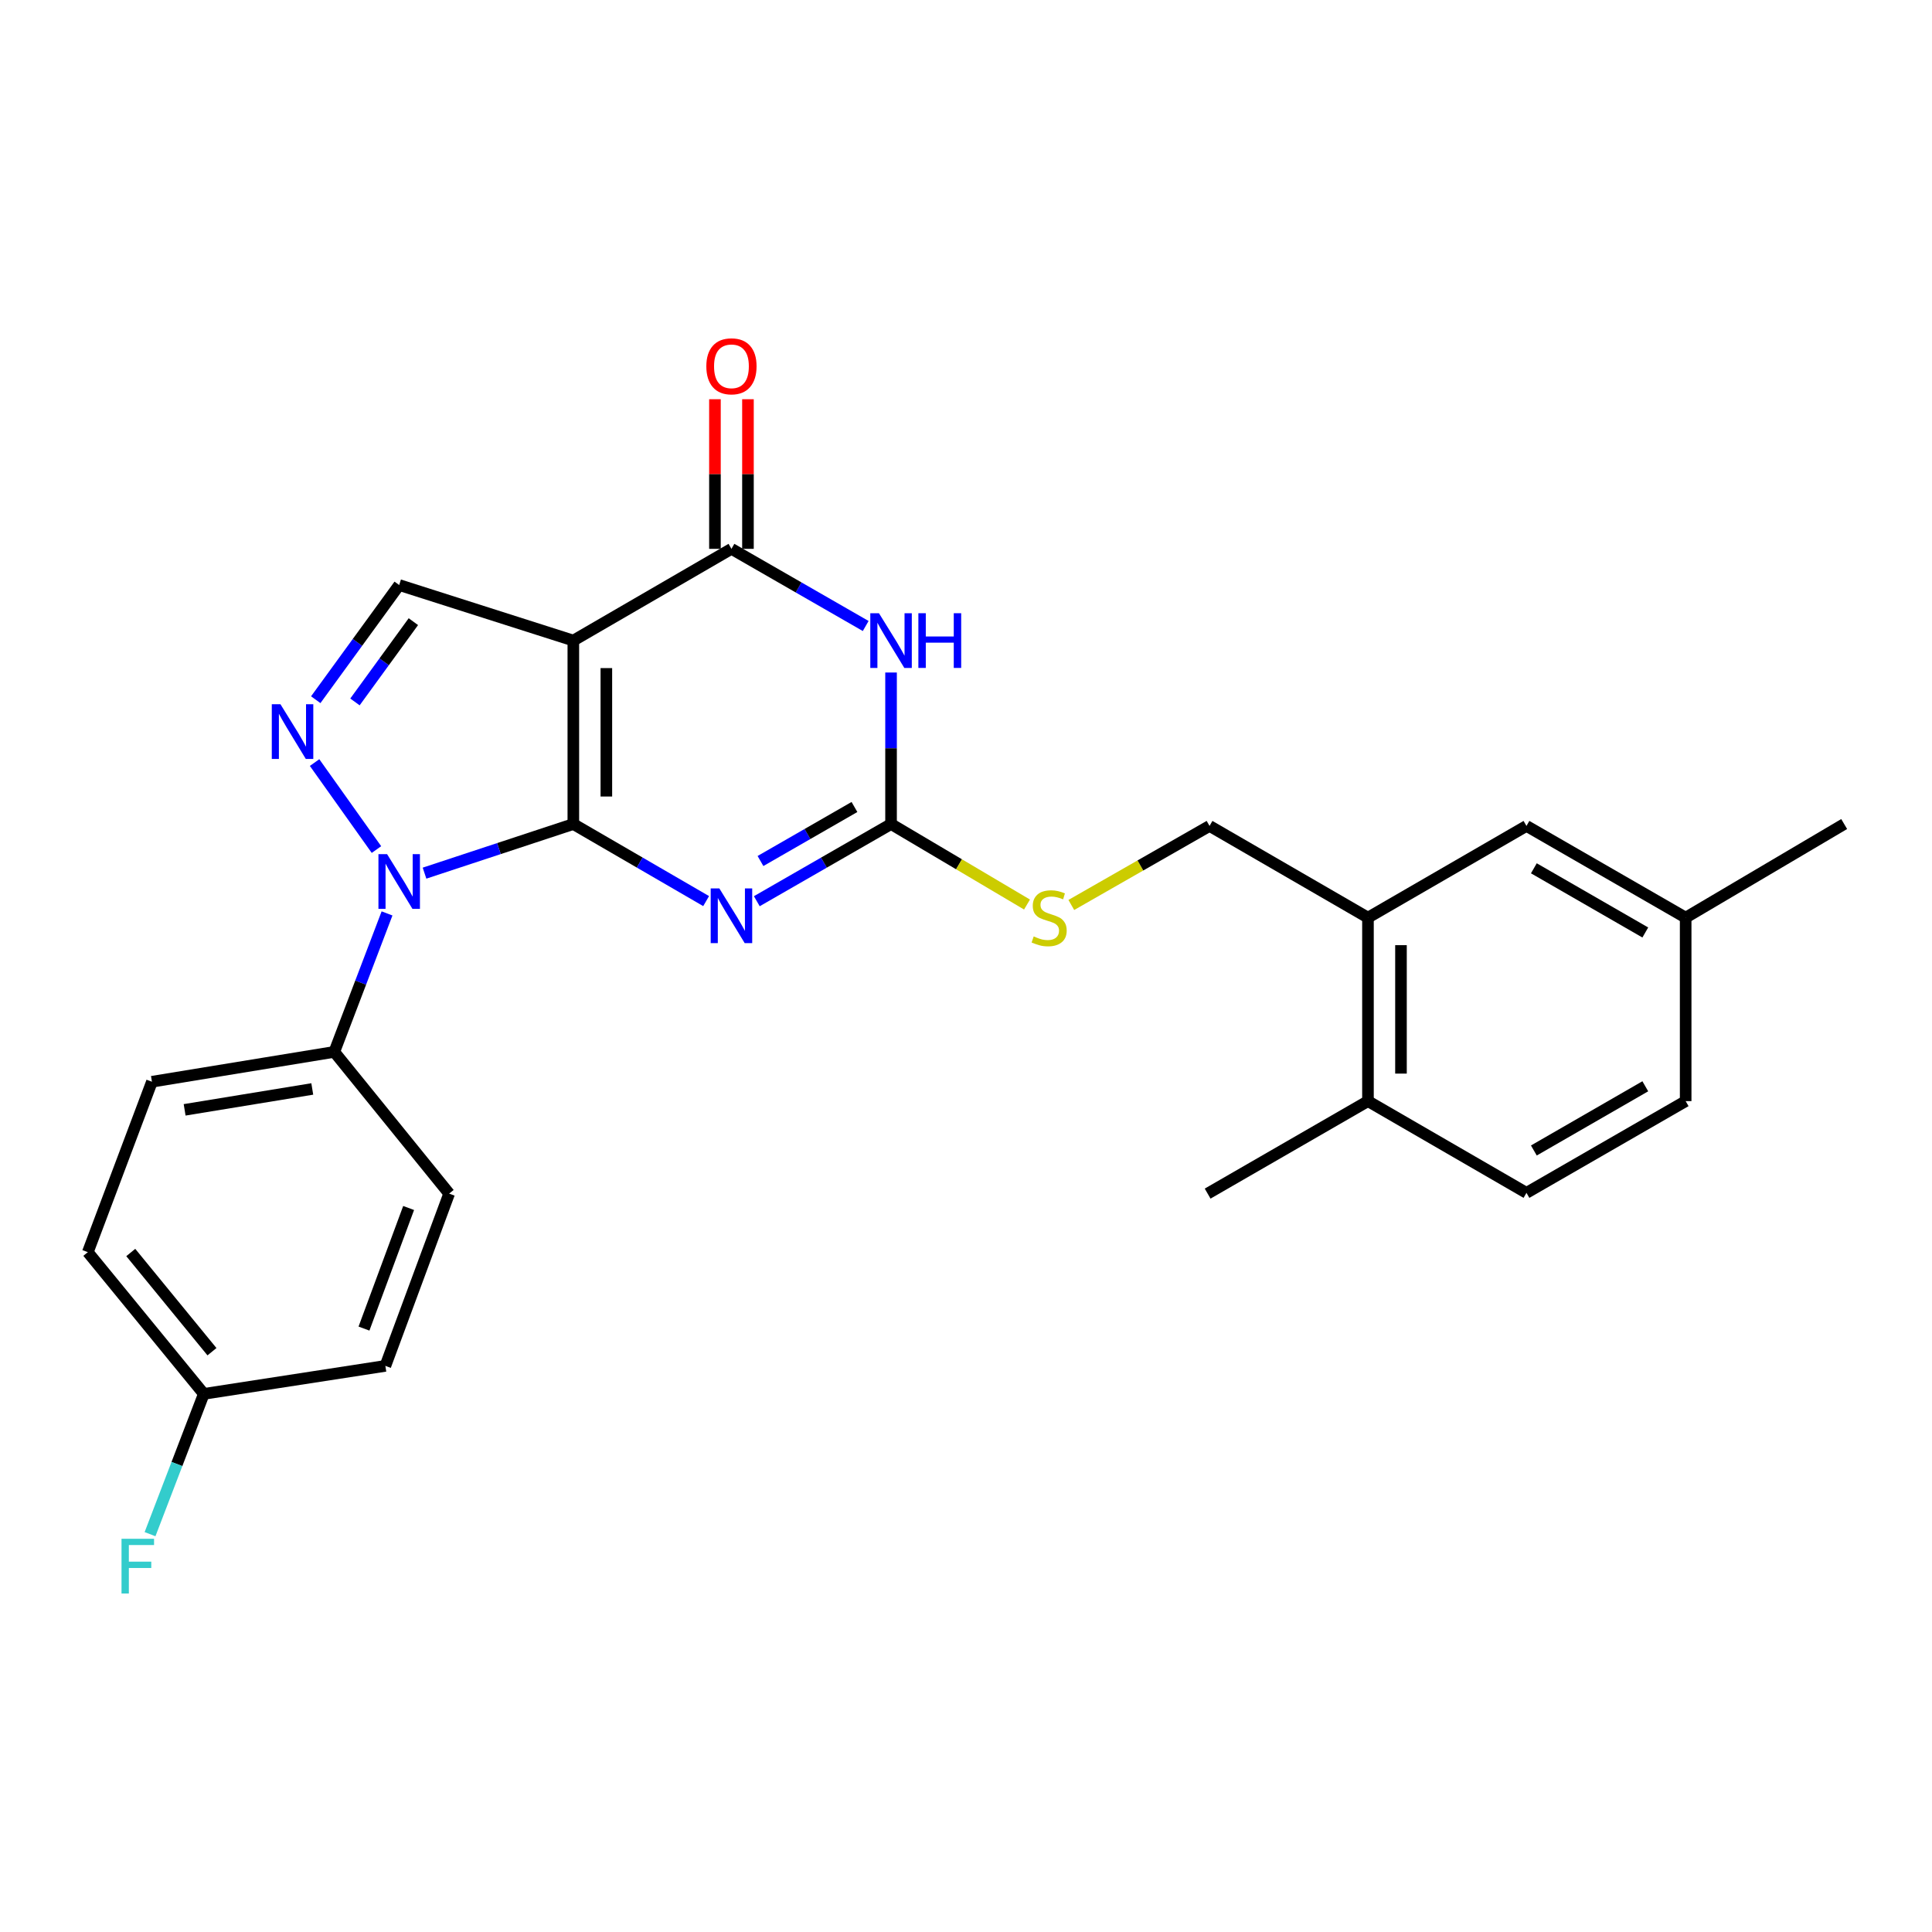 <?xml version='1.0' encoding='iso-8859-1'?>
<svg version='1.1' baseProfile='full'
              xmlns='http://www.w3.org/2000/svg'
                      xmlns:rdkit='http://www.rdkit.org/xml'
                      xmlns:xlink='http://www.w3.org/1999/xlink'
                  xml:space='preserve'
width='1000px' height='1000px' viewBox='0 0 1000 1000'>
<!-- END OF HEADER -->
<rect style='opacity:1.0;fill:#FFFFFF;stroke:none' width='1000' height='1000' x='0' y='0'> </rect>
<path class='bond-0' d='M 296.757,426.521 L 296.757,331.56' style='fill:none;fill-rule:evenodd;stroke:#000000;stroke-width:6px;stroke-linecap:butt;stroke-linejoin:miter;stroke-opacity:1' />
<path class='bond-0' d='M 313.847,412.277 L 313.847,345.804' style='fill:none;fill-rule:evenodd;stroke:#000000;stroke-width:6px;stroke-linecap:butt;stroke-linejoin:miter;stroke-opacity:1' />
<path class='bond-1' d='M 296.757,426.521 L 331.124,446.464' style='fill:none;fill-rule:evenodd;stroke:#000000;stroke-width:6px;stroke-linecap:butt;stroke-linejoin:miter;stroke-opacity:1' />
<path class='bond-1' d='M 331.124,446.464 L 365.492,466.406' style='fill:none;fill-rule:evenodd;stroke:#0000FF;stroke-width:6px;stroke-linecap:butt;stroke-linejoin:miter;stroke-opacity:1' />
<path class='bond-2' d='M 296.757,426.521 L 258.245,439.23' style='fill:none;fill-rule:evenodd;stroke:#000000;stroke-width:6px;stroke-linecap:butt;stroke-linejoin:miter;stroke-opacity:1' />
<path class='bond-2' d='M 258.245,439.23 L 219.732,451.939' style='fill:none;fill-rule:evenodd;stroke:#0000FF;stroke-width:6px;stroke-linecap:butt;stroke-linejoin:miter;stroke-opacity:1' />
<path class='bond-4' d='M 296.757,331.56 L 378.597,284.079' style='fill:none;fill-rule:evenodd;stroke:#000000;stroke-width:6px;stroke-linecap:butt;stroke-linejoin:miter;stroke-opacity:1' />
<path class='bond-7' d='M 296.757,331.56 L 206.619,302.811' style='fill:none;fill-rule:evenodd;stroke:#000000;stroke-width:6px;stroke-linecap:butt;stroke-linejoin:miter;stroke-opacity:1' />
<path class='bond-6' d='M 391.72,466.467 L 426.463,446.494' style='fill:none;fill-rule:evenodd;stroke:#0000FF;stroke-width:6px;stroke-linecap:butt;stroke-linejoin:miter;stroke-opacity:1' />
<path class='bond-6' d='M 426.463,446.494 L 461.207,426.521' style='fill:none;fill-rule:evenodd;stroke:#000000;stroke-width:6px;stroke-linecap:butt;stroke-linejoin:miter;stroke-opacity:1' />
<path class='bond-6' d='M 393.625,445.66 L 417.946,431.678' style='fill:none;fill-rule:evenodd;stroke:#0000FF;stroke-width:6px;stroke-linecap:butt;stroke-linejoin:miter;stroke-opacity:1' />
<path class='bond-6' d='M 417.946,431.678 L 442.266,417.697' style='fill:none;fill-rule:evenodd;stroke:#000000;stroke-width:6px;stroke-linecap:butt;stroke-linejoin:miter;stroke-opacity:1' />
<path class='bond-5' d='M 194.853,439.726 L 162.825,394.703' style='fill:none;fill-rule:evenodd;stroke:#0000FF;stroke-width:6px;stroke-linecap:butt;stroke-linejoin:miter;stroke-opacity:1' />
<path class='bond-8' d='M 200.327,472.786 L 186.678,508.622' style='fill:none;fill-rule:evenodd;stroke:#0000FF;stroke-width:6px;stroke-linecap:butt;stroke-linejoin:miter;stroke-opacity:1' />
<path class='bond-8' d='M 186.678,508.622 L 173.028,544.458' style='fill:none;fill-rule:evenodd;stroke:#000000;stroke-width:6px;stroke-linecap:butt;stroke-linejoin:miter;stroke-opacity:1' />
<path class='bond-3' d='M 461.207,348.094 L 461.207,387.307' style='fill:none;fill-rule:evenodd;stroke:#0000FF;stroke-width:6px;stroke-linecap:butt;stroke-linejoin:miter;stroke-opacity:1' />
<path class='bond-3' d='M 461.207,387.307 L 461.207,426.521' style='fill:none;fill-rule:evenodd;stroke:#000000;stroke-width:6px;stroke-linecap:butt;stroke-linejoin:miter;stroke-opacity:1' />
<path class='bond-27' d='M 448.085,324.018 L 413.341,304.048' style='fill:none;fill-rule:evenodd;stroke:#0000FF;stroke-width:6px;stroke-linecap:butt;stroke-linejoin:miter;stroke-opacity:1' />
<path class='bond-27' d='M 413.341,304.048 L 378.597,284.079' style='fill:none;fill-rule:evenodd;stroke:#000000;stroke-width:6px;stroke-linecap:butt;stroke-linejoin:miter;stroke-opacity:1' />
<path class='bond-11' d='M 387.142,284.079 L 387.142,245.36' style='fill:none;fill-rule:evenodd;stroke:#000000;stroke-width:6px;stroke-linecap:butt;stroke-linejoin:miter;stroke-opacity:1' />
<path class='bond-11' d='M 387.142,245.36 L 387.142,206.641' style='fill:none;fill-rule:evenodd;stroke:#FF0000;stroke-width:6px;stroke-linecap:butt;stroke-linejoin:miter;stroke-opacity:1' />
<path class='bond-11' d='M 370.053,284.079 L 370.053,245.36' style='fill:none;fill-rule:evenodd;stroke:#000000;stroke-width:6px;stroke-linecap:butt;stroke-linejoin:miter;stroke-opacity:1' />
<path class='bond-11' d='M 370.053,245.36 L 370.053,206.641' style='fill:none;fill-rule:evenodd;stroke:#FF0000;stroke-width:6px;stroke-linecap:butt;stroke-linejoin:miter;stroke-opacity:1' />
<path class='bond-26' d='M 163.43,362.165 L 185.024,332.488' style='fill:none;fill-rule:evenodd;stroke:#0000FF;stroke-width:6px;stroke-linecap:butt;stroke-linejoin:miter;stroke-opacity:1' />
<path class='bond-26' d='M 185.024,332.488 L 206.619,302.811' style='fill:none;fill-rule:evenodd;stroke:#000000;stroke-width:6px;stroke-linecap:butt;stroke-linejoin:miter;stroke-opacity:1' />
<path class='bond-26' d='M 183.727,363.317 L 198.843,342.543' style='fill:none;fill-rule:evenodd;stroke:#0000FF;stroke-width:6px;stroke-linecap:butt;stroke-linejoin:miter;stroke-opacity:1' />
<path class='bond-26' d='M 198.843,342.543 L 213.959,321.769' style='fill:none;fill-rule:evenodd;stroke:#000000;stroke-width:6px;stroke-linecap:butt;stroke-linejoin:miter;stroke-opacity:1' />
<path class='bond-9' d='M 461.207,426.521 L 496.393,447.354' style='fill:none;fill-rule:evenodd;stroke:#000000;stroke-width:6px;stroke-linecap:butt;stroke-linejoin:miter;stroke-opacity:1' />
<path class='bond-9' d='M 496.393,447.354 L 531.58,468.186' style='fill:none;fill-rule:evenodd;stroke:#CCCC00;stroke-width:6px;stroke-linecap:butt;stroke-linejoin:miter;stroke-opacity:1' />
<path class='bond-15' d='M 173.028,544.458 L 78.646,559.905' style='fill:none;fill-rule:evenodd;stroke:#000000;stroke-width:6px;stroke-linecap:butt;stroke-linejoin:miter;stroke-opacity:1' />
<path class='bond-15' d='M 161.631,563.641 L 95.564,574.453' style='fill:none;fill-rule:evenodd;stroke:#000000;stroke-width:6px;stroke-linecap:butt;stroke-linejoin:miter;stroke-opacity:1' />
<path class='bond-16' d='M 173.028,544.458 L 232.481,617.811' style='fill:none;fill-rule:evenodd;stroke:#000000;stroke-width:6px;stroke-linecap:butt;stroke-linejoin:miter;stroke-opacity:1' />
<path class='bond-13' d='M 554.508,468.411 L 590.281,447.955' style='fill:none;fill-rule:evenodd;stroke:#CCCC00;stroke-width:6px;stroke-linecap:butt;stroke-linejoin:miter;stroke-opacity:1' />
<path class='bond-13' d='M 590.281,447.955 L 626.055,427.499' style='fill:none;fill-rule:evenodd;stroke:#000000;stroke-width:6px;stroke-linecap:butt;stroke-linejoin:miter;stroke-opacity:1' />
<path class='bond-10' d='M 708.056,474.97 L 626.055,427.499' style='fill:none;fill-rule:evenodd;stroke:#000000;stroke-width:6px;stroke-linecap:butt;stroke-linejoin:miter;stroke-opacity:1' />
<path class='bond-12' d='M 708.056,474.97 L 708.056,569.941' style='fill:none;fill-rule:evenodd;stroke:#000000;stroke-width:6px;stroke-linecap:butt;stroke-linejoin:miter;stroke-opacity:1' />
<path class='bond-12' d='M 725.146,489.216 L 725.146,555.695' style='fill:none;fill-rule:evenodd;stroke:#000000;stroke-width:6px;stroke-linecap:butt;stroke-linejoin:miter;stroke-opacity:1' />
<path class='bond-14' d='M 708.056,474.97 L 790.096,427.499' style='fill:none;fill-rule:evenodd;stroke:#000000;stroke-width:6px;stroke-linecap:butt;stroke-linejoin:miter;stroke-opacity:1' />
<path class='bond-17' d='M 708.056,569.941 L 790.096,617.421' style='fill:none;fill-rule:evenodd;stroke:#000000;stroke-width:6px;stroke-linecap:butt;stroke-linejoin:miter;stroke-opacity:1' />
<path class='bond-24' d='M 708.056,569.941 L 625.067,617.811' style='fill:none;fill-rule:evenodd;stroke:#000000;stroke-width:6px;stroke-linecap:butt;stroke-linejoin:miter;stroke-opacity:1' />
<path class='bond-18' d='M 790.096,427.499 L 872.496,474.97' style='fill:none;fill-rule:evenodd;stroke:#000000;stroke-width:6px;stroke-linecap:butt;stroke-linejoin:miter;stroke-opacity:1' />
<path class='bond-18' d='M 793.925,449.428 L 851.605,482.657' style='fill:none;fill-rule:evenodd;stroke:#000000;stroke-width:6px;stroke-linecap:butt;stroke-linejoin:miter;stroke-opacity:1' />
<path class='bond-22' d='M 78.646,559.905 L 45.455,648.116' style='fill:none;fill-rule:evenodd;stroke:#000000;stroke-width:6px;stroke-linecap:butt;stroke-linejoin:miter;stroke-opacity:1' />
<path class='bond-20' d='M 232.481,617.811 L 199.47,706.98' style='fill:none;fill-rule:evenodd;stroke:#000000;stroke-width:6px;stroke-linecap:butt;stroke-linejoin:miter;stroke-opacity:1' />
<path class='bond-20' d='M 211.503,625.253 L 188.395,687.672' style='fill:none;fill-rule:evenodd;stroke:#000000;stroke-width:6px;stroke-linecap:butt;stroke-linejoin:miter;stroke-opacity:1' />
<path class='bond-29' d='M 790.096,617.421 L 872.496,569.941' style='fill:none;fill-rule:evenodd;stroke:#000000;stroke-width:6px;stroke-linecap:butt;stroke-linejoin:miter;stroke-opacity:1' />
<path class='bond-29' d='M 793.924,595.492 L 851.604,562.256' style='fill:none;fill-rule:evenodd;stroke:#000000;stroke-width:6px;stroke-linecap:butt;stroke-linejoin:miter;stroke-opacity:1' />
<path class='bond-21' d='M 872.496,474.97 L 872.496,569.941' style='fill:none;fill-rule:evenodd;stroke:#000000;stroke-width:6px;stroke-linecap:butt;stroke-linejoin:miter;stroke-opacity:1' />
<path class='bond-25' d='M 872.496,474.97 L 954.545,426.521' style='fill:none;fill-rule:evenodd;stroke:#000000;stroke-width:6px;stroke-linecap:butt;stroke-linejoin:miter;stroke-opacity:1' />
<path class='bond-19' d='M 105.496,721.469 L 199.47,706.98' style='fill:none;fill-rule:evenodd;stroke:#000000;stroke-width:6px;stroke-linecap:butt;stroke-linejoin:miter;stroke-opacity:1' />
<path class='bond-23' d='M 105.496,721.469 L 91.578,757.775' style='fill:none;fill-rule:evenodd;stroke:#000000;stroke-width:6px;stroke-linecap:butt;stroke-linejoin:miter;stroke-opacity:1' />
<path class='bond-23' d='M 91.578,757.775 L 77.66,794.082' style='fill:none;fill-rule:evenodd;stroke:#33CCCC;stroke-width:6px;stroke-linecap:butt;stroke-linejoin:miter;stroke-opacity:1' />
<path class='bond-28' d='M 105.496,721.469 L 45.455,648.116' style='fill:none;fill-rule:evenodd;stroke:#000000;stroke-width:6px;stroke-linecap:butt;stroke-linejoin:miter;stroke-opacity:1' />
<path class='bond-28' d='M 109.714,699.641 L 67.685,648.294' style='fill:none;fill-rule:evenodd;stroke:#000000;stroke-width:6px;stroke-linecap:butt;stroke-linejoin:miter;stroke-opacity:1' />
<path  class='atom-2' d='M 372.337 459.851
L 381.617 474.851
Q 382.537 476.331, 384.017 479.011
Q 385.497 481.691, 385.577 481.851
L 385.577 459.851
L 389.337 459.851
L 389.337 488.171
L 385.457 488.171
L 375.497 471.771
Q 374.337 469.851, 373.097 467.651
Q 371.897 465.451, 371.537 464.771
L 371.537 488.171
L 367.857 488.171
L 367.857 459.851
L 372.337 459.851
' fill='#0000FF'/>
<path  class='atom-3' d='M 200.359 442.106
L 209.639 457.106
Q 210.559 458.586, 212.039 461.266
Q 213.519 463.946, 213.599 464.106
L 213.599 442.106
L 217.359 442.106
L 217.359 470.426
L 213.479 470.426
L 203.519 454.026
Q 202.359 452.106, 201.119 449.906
Q 199.919 447.706, 199.559 447.026
L 199.559 470.426
L 195.879 470.426
L 195.879 442.106
L 200.359 442.106
' fill='#0000FF'/>
<path  class='atom-4' d='M 454.947 317.4
L 464.227 332.4
Q 465.147 333.88, 466.627 336.56
Q 468.107 339.24, 468.187 339.4
L 468.187 317.4
L 471.947 317.4
L 471.947 345.72
L 468.067 345.72
L 458.107 329.32
Q 456.947 327.4, 455.707 325.2
Q 454.507 323, 454.147 322.32
L 454.147 345.72
L 450.467 345.72
L 450.467 317.4
L 454.947 317.4
' fill='#0000FF'/>
<path  class='atom-4' d='M 475.347 317.4
L 479.187 317.4
L 479.187 329.44
L 493.667 329.44
L 493.667 317.4
L 497.507 317.4
L 497.507 345.72
L 493.667 345.72
L 493.667 332.64
L 479.187 332.64
L 479.187 345.72
L 475.347 345.72
L 475.347 317.4
' fill='#0000FF'/>
<path  class='atom-6' d='M 145.16 364.51
L 154.44 379.51
Q 155.36 380.99, 156.84 383.67
Q 158.32 386.35, 158.4 386.51
L 158.4 364.51
L 162.16 364.51
L 162.16 392.83
L 158.28 392.83
L 148.32 376.43
Q 147.16 374.51, 145.92 372.31
Q 144.72 370.11, 144.36 369.43
L 144.36 392.83
L 140.68 392.83
L 140.68 364.51
L 145.16 364.51
' fill='#0000FF'/>
<path  class='atom-10' d='M 535.037 484.69
Q 535.357 484.81, 536.677 485.37
Q 537.997 485.93, 539.437 486.29
Q 540.917 486.61, 542.357 486.61
Q 545.037 486.61, 546.597 485.33
Q 548.157 484.01, 548.157 481.73
Q 548.157 480.17, 547.357 479.21
Q 546.597 478.25, 545.397 477.73
Q 544.197 477.21, 542.197 476.61
Q 539.677 475.85, 538.157 475.13
Q 536.677 474.41, 535.597 472.89
Q 534.557 471.37, 534.557 468.81
Q 534.557 465.25, 536.957 463.05
Q 539.397 460.85, 544.197 460.85
Q 547.477 460.85, 551.197 462.41
L 550.277 465.49
Q 546.877 464.09, 544.317 464.09
Q 541.557 464.09, 540.037 465.25
Q 538.517 466.37, 538.557 468.33
Q 538.557 469.85, 539.317 470.77
Q 540.117 471.69, 541.237 472.21
Q 542.397 472.73, 544.317 473.33
Q 546.877 474.13, 548.397 474.93
Q 549.917 475.73, 550.997 477.37
Q 552.117 478.97, 552.117 481.73
Q 552.117 485.65, 549.477 487.77
Q 546.877 489.85, 542.517 489.85
Q 539.997 489.85, 538.077 489.29
Q 536.197 488.77, 533.957 487.85
L 535.037 484.69
' fill='#CCCC00'/>
<path  class='atom-12' d='M 365.597 189.597
Q 365.597 182.797, 368.957 178.997
Q 372.317 175.197, 378.597 175.197
Q 384.877 175.197, 388.237 178.997
Q 391.597 182.797, 391.597 189.597
Q 391.597 196.477, 388.197 200.397
Q 384.797 204.277, 378.597 204.277
Q 372.357 204.277, 368.957 200.397
Q 365.597 196.517, 365.597 189.597
M 378.597 201.077
Q 382.917 201.077, 385.237 198.197
Q 387.597 195.277, 387.597 189.597
Q 387.597 184.037, 385.237 181.237
Q 382.917 178.397, 378.597 178.397
Q 374.277 178.397, 371.917 181.197
Q 369.597 183.997, 369.597 189.597
Q 369.597 195.317, 371.917 198.197
Q 374.277 201.077, 378.597 201.077
' fill='#FF0000'/>
<path  class='atom-24' d='M 62.897 796.469
L 79.737 796.469
L 79.737 799.709
L 66.697 799.709
L 66.697 808.309
L 78.297 808.309
L 78.297 811.589
L 66.697 811.589
L 66.697 824.789
L 62.897 824.789
L 62.897 796.469
' fill='#33CCCC'/>
</svg>
